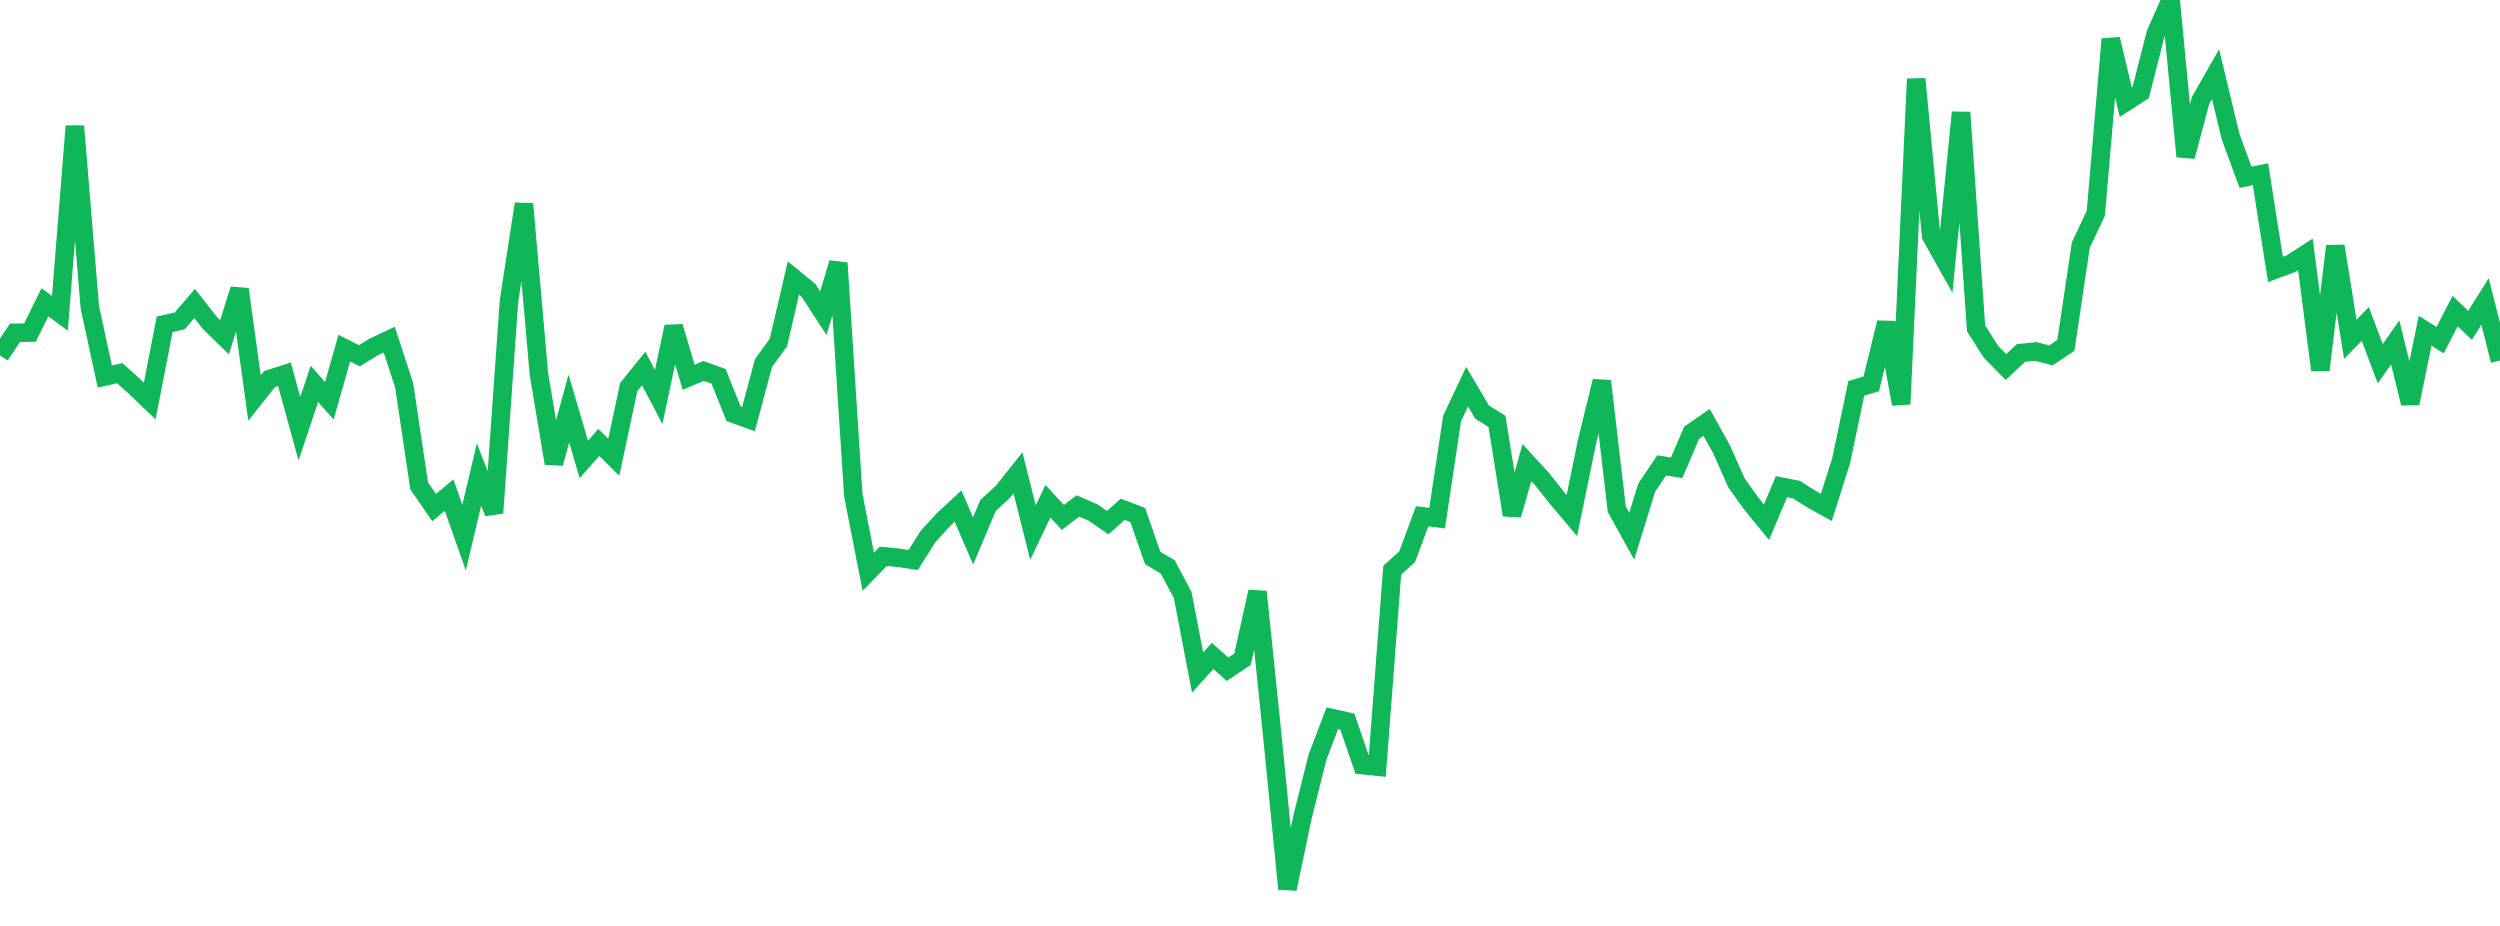 <?xml version="1.0" standalone="no"?>
<!DOCTYPE svg PUBLIC "-//W3C//DTD SVG 1.1//EN" "http://www.w3.org/Graphics/SVG/1.1/DTD/svg11.dtd">
<svg width="135" height="50" viewBox="0 0 135 50" preserveAspectRatio="none" class="sparkline" xmlns="http://www.w3.org/2000/svg"
xmlns:xlink="http://www.w3.org/1999/xlink"><path  class="sparkline--line" d="M 0 19.19 L 0 19.19 L 0.808 17.97 L 1.617 17.96 L 2.425 16.32 L 3.234 16.92 L 4.042 6.81 L 4.85 16.59 L 5.659 20.33 L 6.467 20.15 L 7.275 20.88 L 8.084 21.65 L 8.892 17.51 L 9.701 17.33 L 10.509 16.39 L 11.317 17.42 L 12.126 18.21 L 12.934 15.62 L 13.743 21.49 L 14.551 20.47 L 15.359 20.21 L 16.168 23.15 L 16.976 20.73 L 17.784 21.64 L 18.593 18.8 L 19.401 19.21 L 20.21 18.72 L 21.018 18.34 L 21.826 20.81 L 22.635 26.24 L 23.443 27.41 L 24.251 26.73 L 25.06 29.03 L 25.868 25.62 L 26.677 27.7 L 27.485 16.26 L 28.293 11.01 L 29.102 20.2 L 29.91 25.02 L 30.719 22.06 L 31.527 24.81 L 32.335 23.89 L 33.144 24.69 L 33.952 20.9 L 34.76 19.9 L 35.569 21.44 L 36.377 17.64 L 37.186 20.37 L 37.994 20.03 L 38.802 20.32 L 39.611 22.34 L 40.419 22.63 L 41.228 19.61 L 42.036 18.49 L 42.844 15.01 L 43.653 15.67 L 44.461 16.91 L 45.269 14.2 L 46.078 26.74 L 46.886 30.87 L 47.695 30.04 L 48.503 30.12 L 49.311 30.24 L 50.12 28.96 L 50.928 28.08 L 51.737 27.33 L 52.545 29.21 L 53.353 27.3 L 54.162 26.55 L 54.97 25.53 L 55.778 28.76 L 56.587 27.07 L 57.395 27.94 L 58.204 27.32 L 59.012 27.67 L 59.82 28.22 L 60.629 27.5 L 61.437 27.81 L 62.246 30.13 L 63.054 30.61 L 63.862 32.12 L 64.671 36.32 L 65.479 35.42 L 66.287 36.14 L 67.096 35.6 L 67.904 31.95 L 68.713 39.81 L 69.521 48 L 70.329 44.15 L 71.138 40.91 L 71.946 38.78 L 72.754 38.96 L 73.563 41.32 L 74.371 41.4 L 75.18 30.79 L 75.988 30.06 L 76.796 27.88 L 77.605 27.98 L 78.413 22.6 L 79.222 20.88 L 80.03 22.25 L 80.838 22.76 L 81.647 27.81 L 82.455 24.98 L 83.263 25.86 L 84.072 26.88 L 84.88 27.84 L 85.689 23.9 L 86.497 20.58 L 87.305 27.49 L 88.114 28.95 L 88.922 26.33 L 89.731 25.13 L 90.539 25.26 L 91.347 23.37 L 92.156 22.81 L 92.964 24.26 L 93.772 26.08 L 94.581 27.21 L 95.389 28.2 L 96.198 26.28 L 97.006 26.44 L 97.814 26.95 L 98.623 27.4 L 99.431 24.84 L 100.24 20.97 L 101.048 20.73 L 101.856 17.42 L 102.665 21.82 L 103.473 4.26 L 104.281 12.74 L 105.09 14.18 L 105.898 6.07 L 106.707 17.73 L 107.515 19 L 108.323 19.82 L 109.132 19.06 L 109.94 18.98 L 110.749 19.19 L 111.557 18.65 L 112.365 13.23 L 113.174 11.52 L 113.982 2.11 L 114.79 5.51 L 115.599 4.99 L 116.407 1.82 L 117.216 0 L 118.024 8.45 L 118.832 5.42 L 119.641 4 L 120.449 7.37 L 121.257 9.57 L 122.066 9.41 L 122.874 14.55 L 123.683 14.25 L 124.491 13.73 L 125.299 19.98 L 126.108 13.29 L 126.916 18.32 L 127.725 17.49 L 128.533 19.64 L 129.341 18.49 L 130.15 21.78 L 130.958 17.86 L 131.766 18.37 L 132.575 16.8 L 133.383 17.57 L 134.192 16.28 L 135 19.47" fill="none" stroke-width="1" stroke="#10b759"></path></svg>